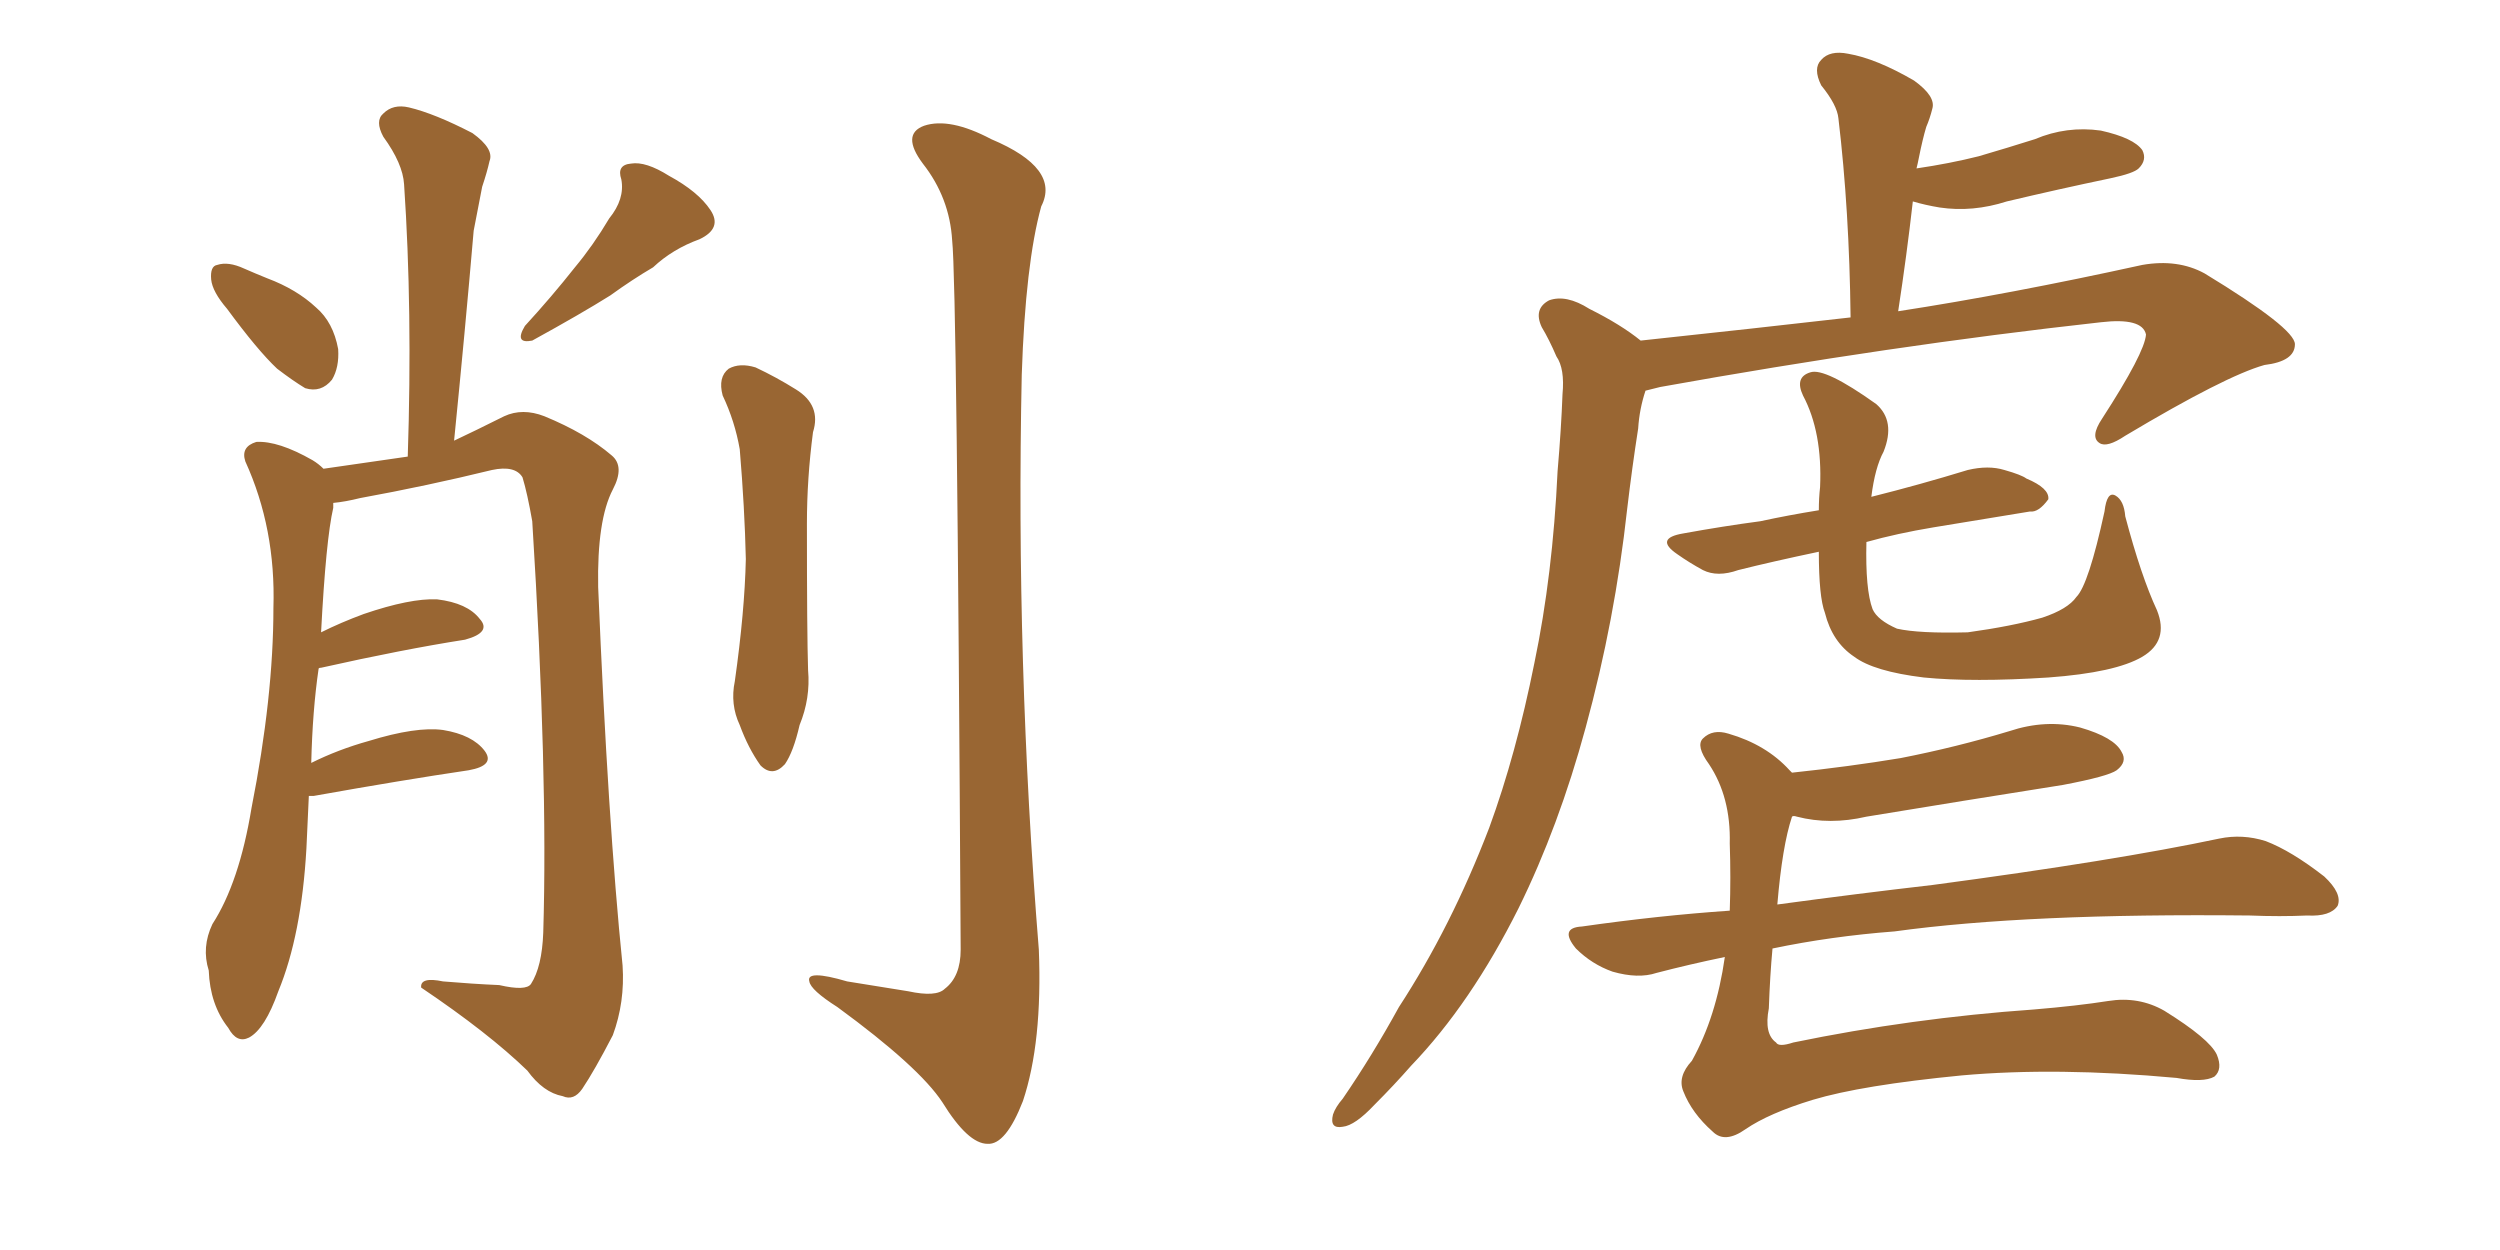 <svg xmlns="http://www.w3.org/2000/svg" xmlns:xlink="http://www.w3.org/1999/xlink" width="300" height="150"><path fill="#996633" padding="10" d="M27.25 37.06L27.25 37.06Q25.49 35.01 25.34 33.54L25.34 33.54Q25.20 31.93 26.07 31.79L26.07 31.79Q27.39 31.35 29.30 32.23L29.30 32.23Q30.62 32.81 32.08 33.40L32.08 33.40Q35.60 34.72 37.94 36.91L37.94 36.91Q39.99 38.67 40.58 41.89L40.58 41.89Q40.72 44.09 39.84 45.56L39.84 45.56Q38.53 47.17 36.62 46.58L36.62 46.58Q35.16 45.70 33.25 44.24L33.25 44.24Q30.91 42.04 27.25 37.06ZM73.10 26.22L73.10 26.22Q75 23.88 74.56 21.53L74.56 21.53Q73.97 19.78 75.73 19.63L75.73 19.63Q77.49 19.34 80.27 21.09L80.27 21.09Q83.79 23.00 85.25 25.20L85.25 25.20Q86.72 27.39 83.94 28.71L83.94 28.71Q80.71 29.88 78.37 32.08L78.37 32.08Q75.88 33.54 73.24 35.45L73.24 35.45Q69.73 37.65 63.87 40.87L63.87 40.87Q61.67 41.31 62.99 39.11L62.99 39.11Q66.21 35.60 68.99 32.08L68.99 32.08Q71.19 29.44 73.10 26.22ZM37.06 95.51L37.06 95.51Q36.91 98.58 36.77 101.81L36.77 101.81Q36.18 112.21 33.40 118.95L33.40 118.95Q31.79 123.49 29.88 124.51L29.88 124.51Q28.42 125.24 27.39 123.34L27.39 123.34Q25.20 120.56 25.05 116.46L25.05 116.46Q24.17 113.67 25.49 110.89L25.49 110.89Q28.71 105.91 30.18 96.97L30.18 96.97Q32.81 83.64 32.81 72.95L32.81 72.95Q33.11 63.43 29.44 55.37L29.44 55.37Q28.86 53.61 30.76 53.03L30.76 53.03Q33.40 52.88 37.50 55.22L37.50 55.22Q38.23 55.66 38.82 56.25L38.82 56.25Q44.82 55.37 48.93 54.79L48.93 54.79Q49.51 37.21 48.49 22.12L48.49 22.12Q48.34 19.63 46.00 16.41L46.00 16.41Q44.97 14.50 46.00 13.62L46.00 13.62Q47.17 12.45 49.07 12.89L49.07 12.89Q52.15 13.62 56.69 15.97L56.69 15.97Q59.33 17.87 58.74 19.34L58.74 19.34Q58.45 20.65 57.86 22.41L57.86 22.41Q57.42 24.61 56.84 27.69L56.84 27.69Q55.81 39.70 54.49 52.88L54.49 52.88Q56.98 51.71 60.50 49.95L60.50 49.95Q62.70 48.93 65.33 49.95L65.33 49.95Q70.31 52.00 73.39 54.64L73.39 54.64Q75 55.96 73.54 58.74L73.54 58.74Q71.63 62.40 71.78 70.46L71.78 70.46Q72.95 98.58 74.71 115.87L74.71 115.87Q75 120.26 73.54 124.22L73.54 124.22Q71.34 128.47 69.87 130.66L69.87 130.66Q68.85 132.13 67.53 131.54L67.53 131.54Q65.19 131.10 63.28 128.47L63.28 128.47Q58.59 123.93 50.54 118.51L50.54 118.51Q50.39 117.19 53.17 117.77L53.17 117.77Q56.69 118.07 59.91 118.21L59.91 118.21Q63.13 118.95 63.72 118.07L63.72 118.07Q65.04 116.02 65.19 111.91L65.19 111.91Q65.77 93.02 63.87 62.55L63.87 62.55Q63.28 59.18 62.70 57.28L62.70 57.28Q61.82 55.81 59.03 56.40L59.03 56.40Q51.27 58.30 43.21 59.77L43.21 59.77Q41.46 60.21 39.99 60.35L39.99 60.35Q39.99 60.50 39.99 60.94L39.99 60.94Q39.11 64.75 38.53 75.88L38.53 75.88Q40.87 74.71 43.65 73.68L43.65 73.68Q49.22 71.78 52.44 71.92L52.44 71.92Q56.10 72.36 57.57 74.27L57.57 74.27Q59.03 75.88 55.81 76.76L55.81 76.76Q48.34 77.93 38.53 80.13L38.53 80.13Q38.23 80.13 38.23 80.27L38.23 80.27Q37.50 85.25 37.35 91.55L37.35 91.55Q40.58 89.94 44.24 88.92L44.24 88.92Q49.95 87.16 53.17 87.60L53.17 87.60Q56.69 88.18 58.15 90.09L58.15 90.09Q59.47 91.85 56.25 92.43L56.25 92.43Q48.34 93.60 37.65 95.51L37.65 95.51Q37.21 95.51 37.06 95.51ZM86.72 47.46L86.72 47.46Q86.13 45.26 87.45 44.24L87.45 44.24Q88.77 43.51 90.67 44.09L90.67 44.09Q93.16 45.26 95.51 46.73L95.51 46.73Q98.58 48.63 97.56 51.86L97.56 51.86Q96.83 57.42 96.83 62.84L96.83 62.84Q96.83 76.03 96.97 80.42L96.97 80.42Q97.27 83.79 95.95 87.01L95.95 87.01Q95.21 90.23 94.19 91.70L94.19 91.70Q92.72 93.31 91.26 91.85L91.26 91.85Q89.79 89.79 88.77 87.01L88.77 87.01Q87.60 84.52 88.18 81.74L88.18 81.74Q89.36 73.39 89.50 67.09L89.50 67.09Q89.36 60.94 88.77 53.91L88.77 53.91Q88.18 50.54 86.72 47.46ZM114.26 28.86L114.26 28.86L114.26 28.86Q113.96 23.73 110.74 19.63L110.74 19.63Q108.11 16.11 110.89 15.09L110.89 15.09Q113.96 14.06 118.95 16.70L118.95 16.70Q127.29 20.21 124.95 24.76L124.95 24.76Q123.05 31.64 122.61 44.97L122.61 44.97Q121.88 79.54 124.66 113.96L124.66 113.96Q125.10 125.10 122.75 132.13L122.75 132.13Q120.70 137.40 118.51 137.26L118.51 137.26Q116.16 137.26 113.09 132.28L113.09 132.28Q110.30 128.03 100.49 120.85L100.49 120.85Q97.27 118.80 97.12 117.77L97.12 117.77Q96.68 116.31 101.66 117.77L101.66 117.77Q105.32 118.36 108.98 118.95L108.98 118.95Q112.35 119.68 113.38 118.65L113.38 118.65Q115.28 117.19 115.28 113.96L115.28 113.96Q114.84 34.13 114.26 28.86ZM196.88 40.87L196.88 40.87Q210.64 39.40 222.07 38.09L222.07 38.09Q221.92 25.20 220.61 14.21L220.61 14.21Q220.46 12.60 218.55 10.25L218.55 10.25Q217.53 8.20 218.55 7.18L218.55 7.18Q219.58 6.01 221.78 6.45L221.78 6.45Q225.15 7.03 229.69 9.67L229.69 9.67Q232.32 11.57 231.88 13.04L231.88 13.04Q231.59 14.21 231.15 15.23L231.15 15.23Q230.71 16.70 230.27 18.90L230.27 18.90Q230.13 19.63 229.98 20.21L229.98 20.21Q233.94 19.63 237.45 18.75L237.45 18.75Q240.97 17.72 244.19 16.70L244.19 16.70Q248.00 15.09 252.10 15.67L252.10 15.67Q256.05 16.55 257.08 18.02L257.08 18.02Q257.67 19.19 256.64 20.21L256.64 20.21Q256.05 20.80 253.27 21.39L253.27 21.39Q246.97 22.71 240.82 24.17L240.82 24.17Q236.72 25.49 232.76 24.90L232.76 24.90Q231.01 24.61 229.54 24.17L229.54 24.17Q228.81 30.62 227.78 37.35L227.78 37.35Q241.11 35.30 257.08 31.79L257.08 31.79Q261.33 31.05 264.55 32.81L264.55 32.81Q275.39 39.40 275.39 41.31L275.39 41.31Q275.39 43.36 271.73 43.80L271.73 43.80Q267.04 45.12 255.03 52.29L255.03 52.29Q252.83 53.76 251.95 53.17L251.95 53.17Q250.78 52.44 252.25 50.24L252.25 50.24Q257.37 42.33 257.52 40.14L257.52 40.14Q257.08 38.09 252.10 38.67L252.10 38.67Q226.90 41.46 199.22 46.44L199.22 46.44Q198.05 46.73 197.46 46.88L197.46 46.88Q196.73 49.07 196.58 51.42L196.58 51.42Q195.85 56.10 195.26 61.08L195.26 61.08Q193.80 74.41 190.28 87.30L190.28 87.30Q187.06 99.17 182.23 108.98L182.23 108.98Q176.51 120.41 169.34 127.88L169.34 127.88Q167.29 130.22 164.94 132.57L164.94 132.57Q162.60 135.06 161.13 135.21L161.13 135.21Q159.52 135.50 159.96 133.74L159.96 133.74Q160.25 132.86 161.13 131.84L161.13 131.84Q164.65 126.71 167.87 120.85L167.87 120.85Q174.17 111.18 178.71 99.32L178.71 99.32Q181.93 90.53 184.13 79.54L184.13 79.54Q186.33 68.99 186.91 56.54L186.91 56.54Q187.35 51.42 187.50 47.31L187.50 47.31Q187.79 44.24 186.77 42.77L186.77 42.77Q185.89 40.72 185.01 39.26L185.01 39.26Q183.98 37.06 185.89 36.04L185.89 36.04Q187.94 35.30 190.72 37.06L190.72 37.06Q194.53 38.96 196.88 40.87ZM258.84 73.24L258.84 73.24Q260.30 76.90 257.08 78.81L257.08 78.81Q253.86 80.71 245.80 81.30L245.80 81.30Q236.72 81.88 230.86 81.30L230.86 81.30Q224.85 80.57 222.51 78.81L222.51 78.81Q219.87 77.05 218.99 73.54L218.99 73.54Q218.26 71.63 218.26 66.21L218.26 66.21Q212.70 67.38 208.59 68.41L208.59 68.41Q206.10 69.29 204.35 68.41L204.35 68.41Q202.73 67.53 201.27 66.50L201.27 66.50Q198.49 64.60 202.00 64.01L202.00 64.01Q206.84 63.13 211.23 62.55L211.23 62.55Q214.60 61.82 218.26 61.23L218.26 61.23Q218.26 59.77 218.41 58.45L218.41 58.45Q218.70 51.86 216.36 47.46L216.36 47.46Q215.33 45.26 217.24 44.68L217.24 44.68Q218.99 44.09 225.15 48.49L225.15 48.49Q227.49 50.54 226.03 54.20L226.03 54.20Q225 56.10 224.56 59.62L224.56 59.62Q230.42 58.15 236.13 56.40L236.13 56.40Q238.62 55.81 240.53 56.40L240.53 56.40Q242.58 56.98 243.16 57.42L243.16 57.42Q245.95 58.59 245.80 59.91L245.80 59.91Q244.63 61.52 243.60 61.38L243.60 61.38Q238.33 62.26 232.03 63.28L232.03 63.28Q227.64 64.01 223.97 65.04L223.97 65.04Q223.83 70.75 224.71 73.10L224.71 73.10Q225.29 74.41 227.64 75.44L227.64 75.44Q230.27 76.03 236.13 75.88L236.13 75.88Q241.41 75.15 245.07 74.12L245.07 74.12Q248.14 73.10 249.17 71.63L249.17 71.63Q250.63 70.17 252.54 61.38L252.54 61.38Q252.83 58.89 253.86 59.47L253.86 59.47Q254.88 60.06 255.03 61.96L255.03 61.96Q256.93 69.14 258.84 73.24ZM206.98 114.84L206.98 114.84L206.98 114.84Q202.73 115.72 198.78 116.75L198.78 116.75Q196.58 117.48 193.51 116.60L193.51 116.60Q191.02 115.72 189.11 113.82L189.11 113.82Q187.06 111.33 189.84 111.18L189.84 111.18Q199.07 109.86 207.57 109.28L207.57 109.28Q207.71 105.32 207.57 101.22L207.57 101.22Q207.71 95.65 205.08 91.70L205.08 91.70Q203.47 89.50 204.35 88.62L204.35 88.62Q205.52 87.45 207.42 88.04L207.42 88.04Q211.96 89.36 214.75 92.43L214.75 92.43Q214.89 92.58 215.04 92.72L215.04 92.72Q221.92 91.99 228.08 90.97L228.08 90.97Q234.81 89.65 241.11 87.74L241.11 87.74Q245.51 86.28 249.61 87.30L249.61 87.30Q253.71 88.48 254.59 90.23L254.59 90.23Q255.32 91.41 254.00 92.43L254.00 92.43Q252.98 93.16 247.56 94.19L247.56 94.19Q235.55 96.09 223.97 98.00L223.97 98.00Q219.58 99.02 215.63 98.00L215.63 98.00Q215.19 97.85 215.04 98.00L215.04 98.00Q213.87 101.51 213.28 108.54L213.28 108.54Q222.95 107.23 231.88 106.20L231.88 106.20Q253.86 103.27 266.31 100.63L266.31 100.63Q269.09 100.05 271.88 100.93L271.88 100.93Q274.95 102.10 278.91 105.18L278.91 105.18Q281.10 107.23 280.52 108.69L280.52 108.69Q279.64 110.01 276.86 109.86L276.86 109.86Q273.63 110.01 269.97 109.86L269.97 109.86Q243.31 109.57 227.34 111.77L227.34 111.77Q219.73 112.35 212.70 113.82L212.70 113.82Q212.40 117.04 212.26 121.00L212.26 121.00Q211.67 124.07 213.13 125.10L213.13 125.10Q213.43 125.68 215.19 125.10L215.19 125.10Q229.39 122.17 244.04 121.14L244.04 121.14Q249.32 120.70 252.98 120.12L252.98 120.12Q256.64 119.53 259.72 121.29L259.72 121.29Q265.14 124.66 266.02 126.56L266.02 126.56Q266.75 128.32 265.72 129.20L265.72 129.20Q264.40 129.93 261.18 129.35L261.18 129.35Q246.83 128.03 235.40 129.05L235.40 129.05Q223.39 130.22 217.53 131.98L217.53 131.98Q212.26 133.59 209.47 135.50L209.47 135.50Q206.98 137.26 205.52 135.79L205.52 135.79Q203.03 133.59 202.00 130.96L202.00 130.96Q201.27 129.20 203.03 127.29L203.03 127.29Q205.96 122.02 206.98 114.84Z"/></svg>